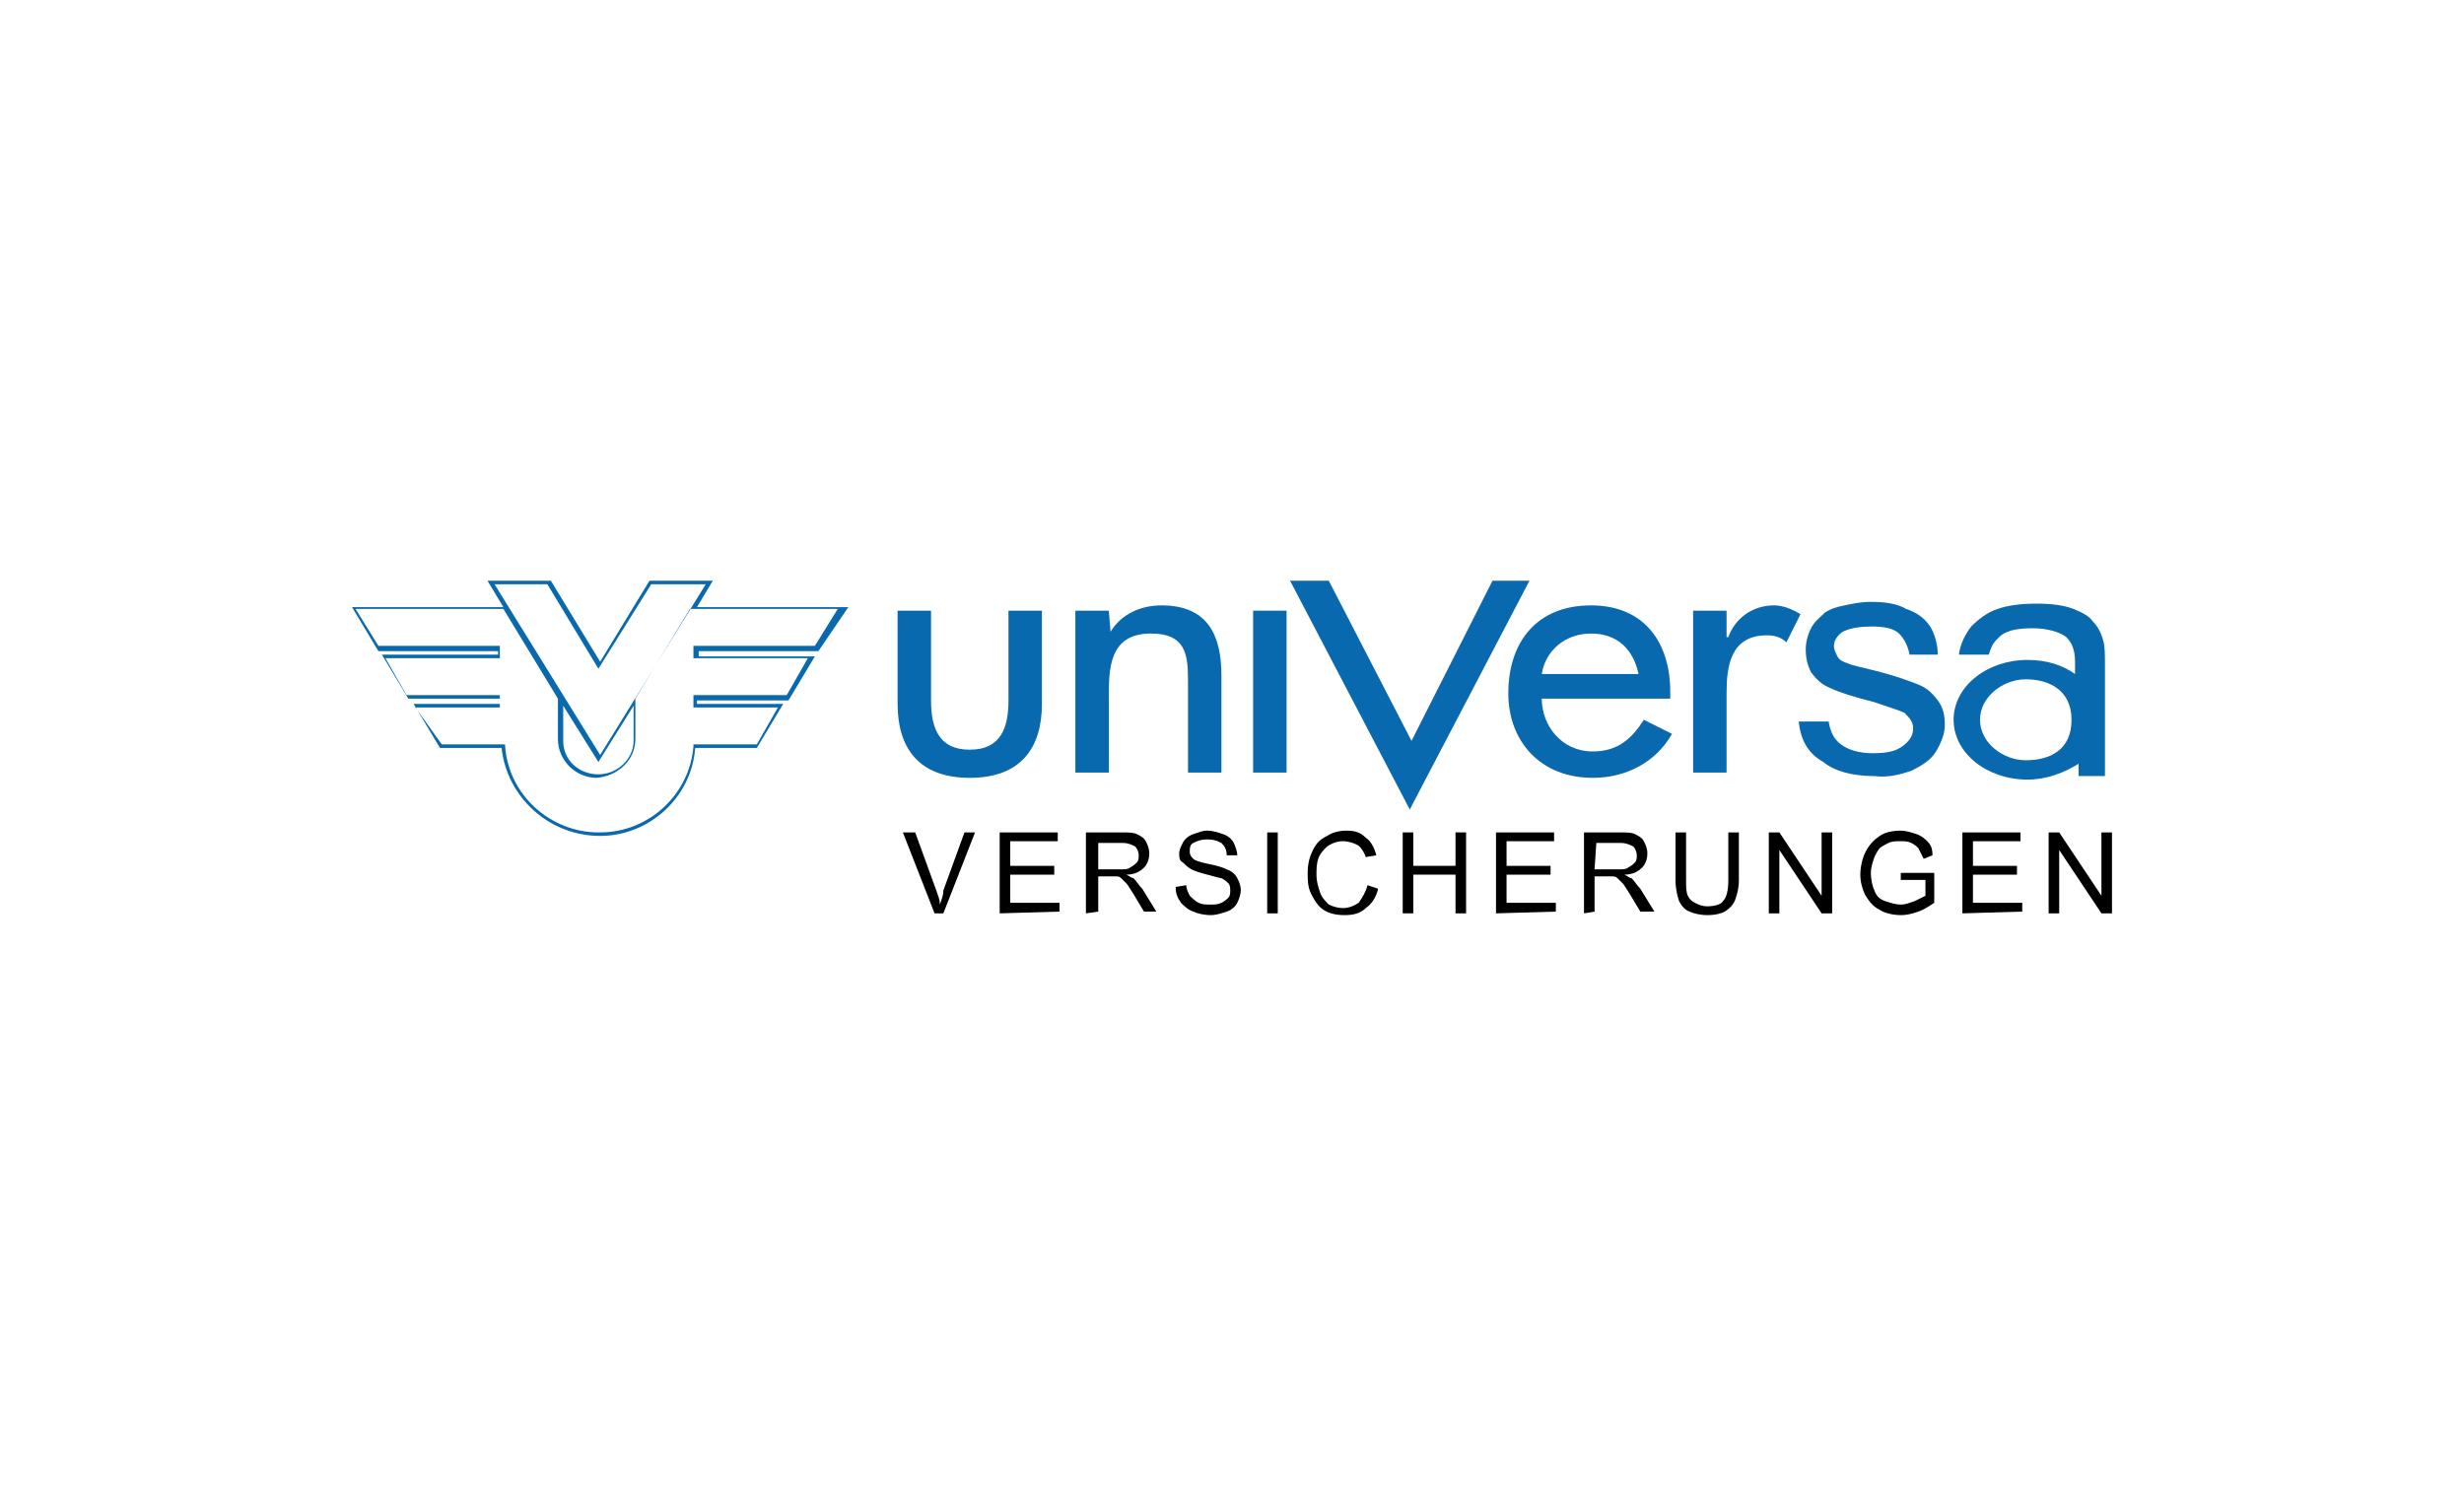 <?xml version="1.0" encoding="UTF-8"?> <!-- Generator: Adobe Illustrator 22.1.0, SVG Export Plug-In . SVG Version: 6.00 Build 0) --> <svg xmlns="http://www.w3.org/2000/svg" xmlns:xlink="http://www.w3.org/1999/xlink" version="1.1" id="Ebene_1" x="0px" y="0px" viewBox="0 0 140 85" style="enable-background:new 0 0 140 85;" xml:space="preserve"> <style type="text/css"> .st0{fill:#0869AE;} </style> <title>Slice</title> <desc>Created with Sketch.</desc> <g> <path d="M53.1,51.9l-1.8-4.6H52l1.2,3.3c0.1,0.3,0.2,0.5,0.2,0.8c0.1-0.3,0.2-0.5,0.2-0.8l1.2-3.3h0.6l-1.8,4.6H53.1L53.1,51.9z"></path> <path d="M56.8,51.9v-4.6h3.3v0.5h-2.7v1.4h2.5v0.5h-2.5v1.6h2.8v0.5L56.8,51.9L56.8,51.9z"></path> <path d="M61.7,51.9v-4.6h2c0.4,0,0.7,0,0.9,0.1c0.2,0.1,0.4,0.2,0.5,0.4c0.1,0.2,0.2,0.4,0.2,0.7c0,0.3-0.1,0.6-0.3,0.8 c-0.2,0.2-0.5,0.4-1,0.4c0.2,0.1,0.3,0.2,0.4,0.2c0.2,0.2,0.3,0.4,0.5,0.6l0.8,1.3H65l-0.6-1c-0.2-0.3-0.3-0.5-0.4-0.6 c-0.1-0.1-0.2-0.2-0.3-0.3c-0.1-0.1-0.2-0.1-0.3-0.1c-0.1,0-0.2,0-0.3,0h-0.7v2L61.7,51.9L61.7,51.9z M62.3,49.4h1.3 c0.3,0,0.5,0,0.6-0.1c0.2-0.1,0.3-0.2,0.4-0.3c0.1-0.1,0.1-0.3,0.1-0.4c0-0.2-0.1-0.4-0.2-0.5c-0.2-0.1-0.4-0.2-0.7-0.2h-1.4V49.4 L62.3,49.4z"></path> <path d="M66.8,50.4l0.6-0.1c0,0.2,0.1,0.4,0.2,0.6c0.1,0.1,0.3,0.3,0.5,0.4c0.2,0.1,0.4,0.1,0.7,0.1c0.2,0,0.4,0,0.6-0.1 c0.2-0.1,0.3-0.2,0.4-0.3c0.1-0.1,0.1-0.3,0.1-0.4c0-0.1,0-0.3-0.1-0.4c-0.1-0.1-0.2-0.2-0.4-0.3c-0.1,0-0.4-0.1-0.8-0.2 c-0.4-0.1-0.7-0.2-0.9-0.3c-0.2-0.1-0.4-0.3-0.5-0.4C67,48.9,67,48.7,67,48.5c0-0.2,0.1-0.4,0.2-0.6c0.1-0.2,0.3-0.4,0.6-0.5 c0.3-0.1,0.5-0.2,0.8-0.2c0.3,0,0.6,0.1,0.9,0.2c0.3,0.1,0.5,0.3,0.6,0.5c0.1,0.2,0.2,0.5,0.2,0.7l-0.6,0c0-0.3-0.1-0.5-0.3-0.7 c-0.2-0.1-0.4-0.2-0.8-0.2c-0.4,0-0.6,0.1-0.8,0.2c-0.2,0.1-0.2,0.3-0.2,0.5c0,0.2,0.1,0.3,0.2,0.4c0.1,0.1,0.4,0.2,0.9,0.3 c0.5,0.1,0.8,0.2,1,0.3c0.3,0.1,0.5,0.3,0.6,0.5c0.1,0.2,0.2,0.4,0.2,0.7c0,0.2-0.1,0.5-0.2,0.7c-0.1,0.2-0.3,0.4-0.6,0.5 c-0.3,0.1-0.6,0.2-0.9,0.2c-0.4,0-0.8-0.1-1-0.2c-0.3-0.1-0.5-0.3-0.7-0.5C66.9,51,66.8,50.8,66.8,50.4"></path> <path d="M72,47.3h0.6v4.6H72V47.3z"></path> <path d="M77.7,50.3l0.6,0.2c-0.1,0.5-0.4,0.9-0.7,1.1c-0.3,0.3-0.7,0.4-1.2,0.4c-0.5,0-0.9-0.1-1.2-0.3c-0.3-0.2-0.5-0.5-0.7-0.9 c-0.2-0.4-0.2-0.8-0.2-1.2c0-0.5,0.1-0.9,0.3-1.3c0.2-0.4,0.4-0.6,0.8-0.8c0.3-0.2,0.7-0.3,1.1-0.3c0.5,0,0.8,0.1,1.1,0.4 c0.3,0.2,0.5,0.6,0.6,1l-0.6,0.1c-0.1-0.3-0.3-0.6-0.5-0.7s-0.5-0.2-0.8-0.2c-0.3,0-0.6,0.1-0.9,0.3c-0.2,0.2-0.4,0.4-0.5,0.7 c-0.1,0.3-0.1,0.6-0.1,0.9c0,0.4,0.1,0.7,0.2,1c0.1,0.3,0.3,0.5,0.5,0.7c0.2,0.1,0.5,0.2,0.8,0.2c0.3,0,0.6-0.1,0.9-0.3 C77.4,51,77.6,50.7,77.7,50.3"></path> <path d="M79.7,51.9v-4.6h0.6v1.9h2.4v-1.9h0.6v4.6h-0.6v-2.2h-2.4v2.2H79.7z"></path> <path d="M85,51.9v-4.6h3.3v0.5h-2.7v1.4h2.5v0.5h-2.5v1.6h2.8v0.5L85,51.9L85,51.9z"></path> <path d="M90,51.9v-4.6h2c0.4,0,0.7,0,0.9,0.1c0.2,0.1,0.4,0.2,0.5,0.4c0.1,0.2,0.2,0.4,0.2,0.7c0,0.3-0.1,0.6-0.3,0.8 c-0.2,0.2-0.5,0.4-1,0.4c0.2,0.1,0.3,0.2,0.4,0.2c0.2,0.2,0.3,0.4,0.5,0.6l0.8,1.3h-0.8l-0.6-1c-0.2-0.3-0.3-0.5-0.4-0.6 c-0.1-0.1-0.2-0.2-0.3-0.3c-0.1-0.1-0.2-0.1-0.3-0.1c-0.1,0-0.2,0-0.3,0h-0.7v2L90,51.9L90,51.9z M90.6,49.4h1.3 c0.3,0,0.5,0,0.6-0.1c0.2-0.1,0.3-0.2,0.4-0.3c0.1-0.1,0.1-0.3,0.1-0.4c0-0.2-0.1-0.4-0.2-0.5c-0.2-0.1-0.4-0.2-0.7-0.2h-1.4 L90.6,49.4L90.6,49.4z"></path> <path d="M98.2,47.3h0.6V50c0,0.5-0.1,0.8-0.2,1.1c-0.1,0.3-0.3,0.5-0.6,0.7C97.8,51.9,97.5,52,97,52c-0.4,0-0.8-0.1-1-0.2 c-0.3-0.1-0.5-0.4-0.6-0.6c-0.1-0.3-0.2-0.7-0.2-1.2v-2.7h0.6V50c0,0.4,0,0.7,0.1,0.9c0.1,0.2,0.2,0.3,0.4,0.4 c0.2,0.1,0.4,0.2,0.7,0.2c0.4,0,0.8-0.1,0.9-0.3c0.2-0.2,0.3-0.6,0.3-1.2V47.3z"></path> <path d="M100.5,51.9v-4.6h0.6l2.4,3.6v-3.6h0.6v4.6h-0.6l-2.4-3.6v3.6H100.5L100.5,51.9z"></path> <path d="M108,50.1v-0.5l1.9,0v1.7c-0.3,0.2-0.6,0.4-0.9,0.5c-0.3,0.1-0.6,0.2-1,0.2c-0.4,0-0.9-0.1-1.2-0.3 c-0.4-0.2-0.6-0.5-0.8-0.8c-0.2-0.4-0.3-0.8-0.3-1.2c0-0.4,0.1-0.9,0.3-1.3c0.2-0.4,0.5-0.7,0.8-0.9c0.3-0.2,0.7-0.3,1.2-0.3 c0.3,0,0.6,0.1,0.9,0.2c0.3,0.1,0.5,0.3,0.6,0.4c0.2,0.2,0.3,0.4,0.3,0.8l-0.5,0.2c-0.1-0.2-0.2-0.4-0.3-0.6 c-0.1-0.1-0.2-0.2-0.4-0.3c-0.2-0.1-0.4-0.1-0.6-0.1c-0.3,0-0.5,0-0.7,0.1c-0.2,0.1-0.4,0.2-0.5,0.3c-0.1,0.1-0.2,0.3-0.3,0.5 c-0.1,0.3-0.2,0.6-0.2,0.9c0,0.4,0.1,0.8,0.2,1c0.1,0.3,0.3,0.5,0.6,0.6c0.3,0.1,0.6,0.2,0.9,0.2c0.3,0,0.5-0.1,0.8-0.2 c0.2-0.1,0.4-0.2,0.6-0.3v-0.9H108L108,50.1z"></path> <path d="M111.5,51.9v-4.6h3.3v0.5h-2.7v1.4h2.5v0.5h-2.5v1.6h2.8v0.5L111.5,51.9L111.5,51.9z"></path> <path d="M116.4,51.9v-4.6h0.6l2.4,3.6v-3.6h0.6v4.6h-0.6l-2.4-3.6v3.6H116.4z"></path> <path class="st0" d="M34.1,47.5L34.1,47.5c-2.9,0-5.3-2.2-5.6-5H25L23.5,40h4.9v-0.3h-5.2l-1.5-2.5h6.6V37h-6.8l0,0L20,34.5h8.6 L27.7,33h3.6l2.8,4.6l2.8-4.6h3.6l-0.9,1.5h8.6L46.5,37h-6.8v0.3h6.6l-1.5,2.5h-5.2V40h4.9l-1.5,2.5h-3.5 C39.3,45.3,36.9,47.5,34.1,47.5z M25.1,42.3h3.6l0,0.1c0.2,2.8,2.6,4.9,5.3,4.9h0.1c2.8,0,5.1-2.2,5.3-4.9l0-0.1H43l1.2-2.1h-4.8 v-0.7h5.3l1.2-2.1h-6.5v-0.7h6.9l1.3-2.1h-8.4l-3.1,5.1v2.3c0,1.2-1,2.1-2.2,2.2l0,0c0,0,0,0,0,0l0,0c-1.2,0-2.2-1-2.2-2.2v-2.3 l-3.1-5.1h-8.4l1.3,2.1h6.9v0.7h-6.5l1.2,2.1h5.3v0.7h-4.8L25.1,42.3z M32,40.1v2c0,1.1,0.9,1.9,2,1.9c1.1,0,2-0.9,2-1.9v-2l-2,3.2 L32,40.1z M28.1,33.2l6,9.7l6-9.7h-3.1L34,38l-2.9-4.8H28.1z"></path> <path class="st0" d="M51,34.7V40c0,2.5,1.2,4.2,4.1,4.2s4.1-1.7,4.1-4.2v-5.3h-1.9v5.1c0,1.5-0.4,2.8-2.2,2.8 c-1.8,0-2.2-1.3-2.2-2.8v-5.1H51L51,34.7z"></path> <path class="st0" d="M63,34.7h-1.9v9.2H63v-4.2c0-1.7,0-3.7,2.4-3.7c1.9,0,2.1,1.1,2.1,2.6v5.3h1.9v-5.5c0-2.2-0.7-4-3.4-4 c-1.2,0-2.3,0.5-2.9,1.5h0L63,34.7L63,34.7z"></path> <path class="st0" d="M73.1,34.7h-1.9v9.2h1.9V34.7z"></path> <path class="st0" d="M75.5,33h-2.2l6.8,13l6.8-13h-2.1l-4.6,9.1L75.5,33z"></path> <path class="st0" d="M94.9,39.6v-0.3c0-2.7-1.4-4.9-4.5-4.9c-3.1,0-4.7,2.1-4.7,5c0,2.7,1.8,4.8,4.8,4.8c1.9,0,3.6-0.9,4.5-2.5 l-1.6-0.8c-0.7,1.1-1.5,1.8-2.9,1.8c-1.8,0-2.9-1.5-2.9-3H94.9L94.9,39.6z M87.6,38.3c0.2-1.3,1.3-2.3,2.8-2.3 c1.5,0,2.4,0.9,2.7,2.3H87.6z"></path> <path class="st0" d="M98.1,34.7h-1.9v9.2h1.9v-4.5c0-1.5,0.2-3.3,2.3-3.3c0.4,0,0.8,0.1,1.1,0.4l0.8-1.6c-0.5-0.3-1-0.5-1.5-0.5 c-1.2,0-2.2,0.7-2.6,1.8h-0.1L98.1,34.7L98.1,34.7z"></path> <path class="st0" d="M102.2,41h1.7c0.1,0.6,0.3,1,0.7,1.3c0.4,0.3,1,0.5,1.8,0.5c0.8,0,1.3-0.1,1.7-0.4c0.4-0.3,0.6-0.6,0.6-1 c0-0.4-0.2-0.6-0.5-0.9c-0.2-0.1-0.8-0.3-1.7-0.6c-1.2-0.3-2.1-0.6-2.5-0.8c-0.5-0.2-0.8-0.5-1.1-0.9c-0.2-0.4-0.3-0.8-0.3-1.3 c0-0.4,0.1-0.8,0.3-1.2c0.2-0.4,0.5-0.6,0.8-0.9c0.3-0.2,0.6-0.3,1.1-0.4c0.5-0.1,0.9-0.2,1.5-0.2c0.8,0,1.5,0.1,2,0.4 c0.6,0.2,1,0.5,1.3,0.9c0.3,0.4,0.5,1.1,0.5,1.7l-1.6,0c-0.1-0.5-0.3-0.9-0.6-1.2c-0.3-0.3-0.9-0.4-1.5-0.4c-0.8,0-1.3,0.1-1.7,0.3 c-0.3,0.2-0.5,0.5-0.5,0.8c0,0.2,0.1,0.4,0.2,0.6c0.1,0.2,0.3,0.3,0.6,0.4c0.2,0.1,0.7,0.2,1.5,0.4c1.2,0.3,2,0.6,2.5,0.8 c0.5,0.2,0.8,0.5,1.1,0.9c0.3,0.4,0.4,0.8,0.4,1.4c0,0.5-0.2,1-0.5,1.5c-0.3,0.5-0.8,0.8-1.4,1.1c-0.6,0.2-1.3,0.4-2.1,0.3 c-1.3,0-2.3-0.3-2.9-0.8C102.7,42.8,102.3,42,102.2,41"></path> <path class="st0" d="M119.6,44c0-0.6,0-2.5,0-4v-2.1c0-0.7,0-1.2-0.1-1.5c-0.1-0.4-0.3-0.8-0.6-1.1c-0.2-0.3-0.6-0.5-1.1-0.7 c-0.5-0.2-1.2-0.3-2.1-0.3c-0.9,0-1.6,0.1-2.2,0.3c-0.6,0.2-1.1,0.6-1.5,1c-0.3,0.4-0.6,0.9-0.7,1.6l1.7,0c0.2-0.7,0.4-0.8,0.7-1.1 c0.4-0.3,1-0.4,1.8-0.4c0.8,0,1.5,0.2,1.9,0.5c0.3,0.3,0.5,0.7,0.5,1.4c0,0.1,0,0.5,0,0.7c-0.7-0.5-1.6-0.8-2.7-0.8 c-2.3,0-4.2,1.5-4.2,3.4c0,1.9,1.9,3.4,4.2,3.4c1.1,0,2.1-0.4,2.9-0.9c0,0.2,0,0.4,0,0.7H119.6z M115.1,43.2c-1.3,0-2.6-1-2.6-2.3 c0-1.3,1.3-2.3,2.6-2.3c1.3,0,2.6,0.6,2.6,2.3C117.7,42.6,116.5,43.2,115.1,43.2z"></path> </g> </svg> 